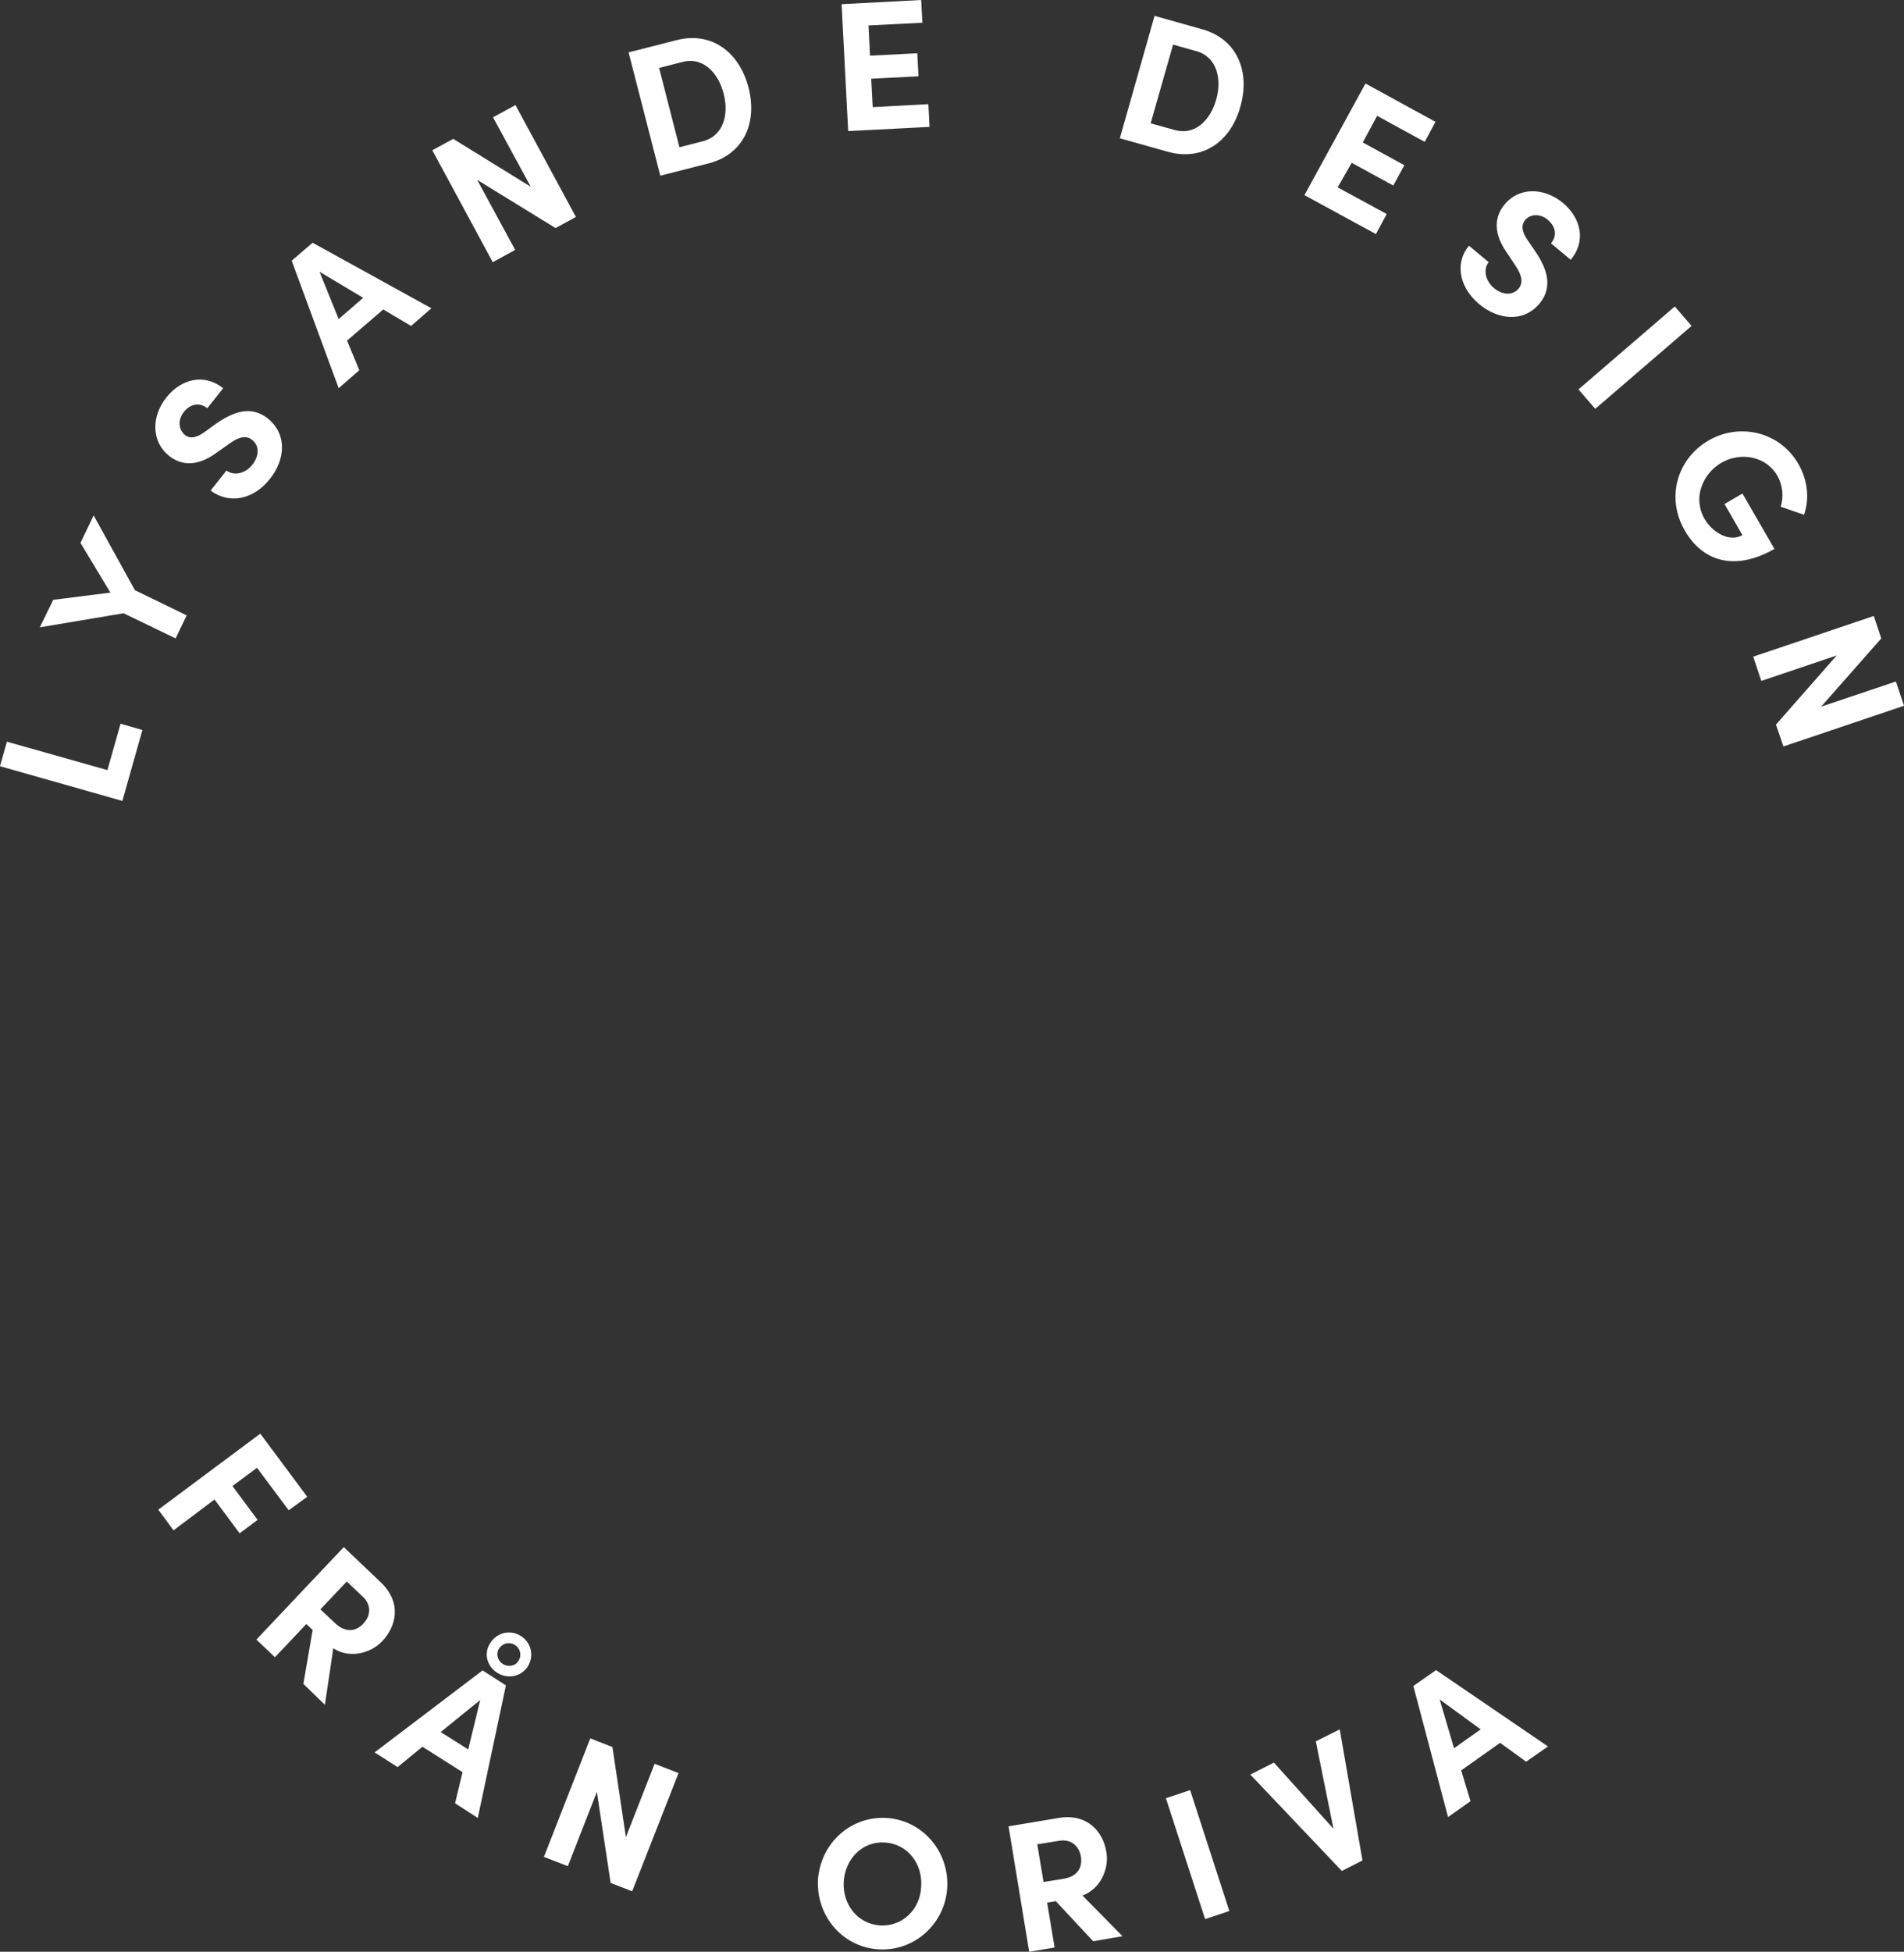 <?xml version="1.0" encoding="UTF-8"?><svg id="Layer_2" xmlns="http://www.w3.org/2000/svg" viewBox="0 0 636.4 652.1"><rect x="0" y="0" width="636.4" height="652.1" fill="#333333" stroke="none"/><defs><style>.cls-1{fill:#fff;}</style></defs><g id="Lager_1"><g><path class="cls-1" d="m608.7,236.1l20.1-22.8-2.5-7.5-40.3,13.6,2.7,8.1,25.2-8.5-20.3,23.1,2.5,7.3,40.3-13.6-2.7-8.1-25,8.4Zm-45.6-58.9c5.7,10,16.3,14,30,6.2l-10.7-18.5-6,3.5,6,10.4c-4.3,2.4-9.9-.7-12.7-5.5-3.9-6.8-.8-14.9,5.7-18.7,6.6-3.8,15.1-2,18.7,4.4,1.8,3.2,2.1,7,1.1,10.3l7.8,2.7c1.8-5.3,1.3-11.4-1.9-17-6.1-10.6-19.4-13.9-29.9-7.9-10.5,6-14.5,19-8.1,30.1m-29.9-40.6l32.2-27.7-5.6-6.5-32.2,27.7,5.6,6.5Zm-38.7-34.9c6.2,5.1,14.7,6.2,20.1-.3,4.6-5.6,2.4-11.7-1.3-17.2l-2.8-4.1c-2.6-3.8-1.4-5.7-.8-6.5,1.8-2.2,5.2-2.3,7.7-.1,2.8,2.4,3,5.5,1,7.8l6.6,5.5c5.2-6.2,3.5-13.9-2.6-19-6.3-5.2-14.6-5.4-19.5.5-2.4,2.9-4.8,8.3.8,16.2l3,4.5c2.1,3.2,2.4,5.6.9,7.4-1.9,2.3-5.2,2.3-8.2-.1-3-2.5-3.7-6.4-1.8-8.7l-6.6-5.5c-4.7,5.5-3.5,13.8,3.5,19.6m-42.7-47.3l13.9,7.6,3.7-6.8-13.9-7.6,4.8-8.9,15.9,8.7,3.6-6.7-23.4-12.8-20.4,37.3,23.9,13,3.6-6.7-16.4-8.9,4.7-8.2Zm-67.2-13.2l7.5-26.3,7.8,2.2c6.8,1.9,8.6,9.2,6.6,16.2s-7.2,12.1-14,10.1l-7.9-2.2Zm1.3-35.9l-11.6,40.9,16,4.5c11.8,3.3,21.1-3.5,24.3-15.1,3.3-11.6-1-22.5-12.7-25.8l-16-4.5Zm-94.7,21l15.8-.8-.4-7.7-15.8.8-.5-10.1,18-.9-.4-7.6-26.6,1.4,2.2,42.4,27.2-1.4-.4-7.6-18.6,1-.5-9.5Zm-64.1,22.9l-6.8-26.5,7.8-2c6.9-1.8,12,3.6,13.8,10.7,1.8,7-.2,14.1-7,15.8l-7.8,2Zm-17-31.7l10.6,41.2,16.1-4.1c11.8-3,16.4-13.6,13.4-25.3s-12.2-18.9-24-15.9l-16.1,4.1Zm-32.7,44.9l-25.9-16-7,3.8,20.2,37.4,7.5-4.1-12.7-23.4,26.2,16.1,6.8-3.7-20.2-37.4-7.5,4.1,12.6,23.2Zm-70.6,28.4l14.6,8.7-8.2,7.1-6.4-15.8Zm37.4,12.2l-39.7-21.9-7,6,15.7,42.6,6.9-6-4.1-9.9,12.1-10.4,9.3,5.5,6.8-5.9Zm-53.9,56.9c5-6.3,5.8-14.8-.8-20.1-5.7-4.5-11.7-2.1-17.2,1.7l-4,2.9c-3.8,2.7-5.7,1.6-6.5.9-2.2-1.8-2.4-5.1-.3-7.7,2.3-2.9,5.4-3.1,7.8-1.2l5.3-6.7c-6.3-5-14-3.2-19,3.1-5.1,6.4-5,14.8.9,19.5,3,2.4,8.4,4.6,16.1-1.2l4.4-3.1c3.1-2.2,5.5-2.5,7.3-1,2.4,1.9,2.4,5.2.1,8.2-2.4,3.1-6.3,3.9-8.7,2l-5.3,6.7c6.1,4.6,14.3,3.2,19.9-4m-53.4,38.1l-19.1,2.4-4.5,9.2,28-4.7,17.4,8.4,3.7-7.7-17.3-8.4-13.8-25-4.4,9.2,10,16.6ZM2.3,247.8l-2.3,8.2,40.9,11.6,6.7-23.7-7.3-2.1-4.4,15.5-33.6-9.5Z"/><path class="cls-1" d="m481.2,567.8l13.7,10-8.9,6.3-4.8-16.3Zm36.2,15.7l-37.4-25.5-7.6,5.3,11.6,43.8,7.5-5.3-3.1-10.3,13-9.2,8.7,6.3,7.3-5.1Zm-71.7,27.5l-19.9-22.1-7.9,4,30.6,32.2,6.9-3.5-7.6-43.8-8,4,5.9,29.2Zm-34.8,27.5l-13.1-40.4-8.1,2.7,13.1,40.4,8.1-2.7Zm-56.7-23.5c4-.6,6.6,2,7.1,5.4s-1,6.5-5.7,7.3l-6.8,1.1-2.1-12.6,7.5-1.2Zm21,31.9l-13.4-13.6c5.7-2,9-8.5,8-14.5-1.1-6.9-6.4-13-16-11.4l-16.7,2.8,6.9,41.9,8.5-1.4-2.5-15,2.9-.5,12.5,13.4,9.8-1.7Zm-81-3.6c-7.6-.5-12.6-7-12.2-14.6.5-7.6,6.2-13.6,13.8-13.1,7.6.5,12.6,7.1,12.1,14.7-.3,7.5-6.1,13.4-13.7,13m-.5,8c12,.7,22.2-8.6,22.9-20.6.7-12.1-8.3-22.6-20.3-23.3-12.1-.7-22.1,8.6-22.9,20.7-.6,12,8.2,22.5,20.3,23.2m-84.5-37.5l-4.5-30.1-7.4-2.9-15.5,39.6,8,3.1,9.7-24.8,4.6,30.4,7.2,2.8,15.5-39.5-8-3.1-9.6,24.5Zm-48.7-45.8l-4,16.5-9.2-5.8,13.2-10.7Zm-.8,39.4l9.4-44.3-7.8-5-36.1,27.4,7.7,4.9,8.3-6.8,13.4,8.5-2.5,10.4,7.6,4.9Zm12.4-57.8c1.8,1.1,2.4,3.5,1.2,5.3-1.1,1.8-3.5,2.2-5.3,1-1.7-1.1-2.3-3.4-1.2-5.1,1.3-1.9,3.6-2.3,5.3-1.2m-5.9,9.3c3.5,2.2,8,1.3,10.2-2.1,2.2-3.5,1.2-8-2.3-10.2-3.4-2.2-8-1.2-10.2,2.3-2.3,3.4-1.2,7.8,2.3,10m-44.8-25.3c2.9,2.8,2.4,6.5,0,8.9-2.3,2.5-5.8,3.2-9.3-.1l-5-4.7,8.8-9.3,5.5,5.2Zm-12.8,36l2.8-18.9c5.1,3.4,12.2,2,16.4-2.4,4.8-5.1,6.5-13-.6-19.7l-12.3-11.7-29.2,30.9,6.2,5.9,10.5-11.1,2.1,2-3.1,18,7.2,7Zm-5.9-69.5l-15.7-21.1-34.1,25.4,5.1,6.9,13.7-10.3,8.4,11.3,6-4.5-8.4-11.3,8.2-6.1,10.6,14.2,6.2-4.5Z"/></g></g></svg>